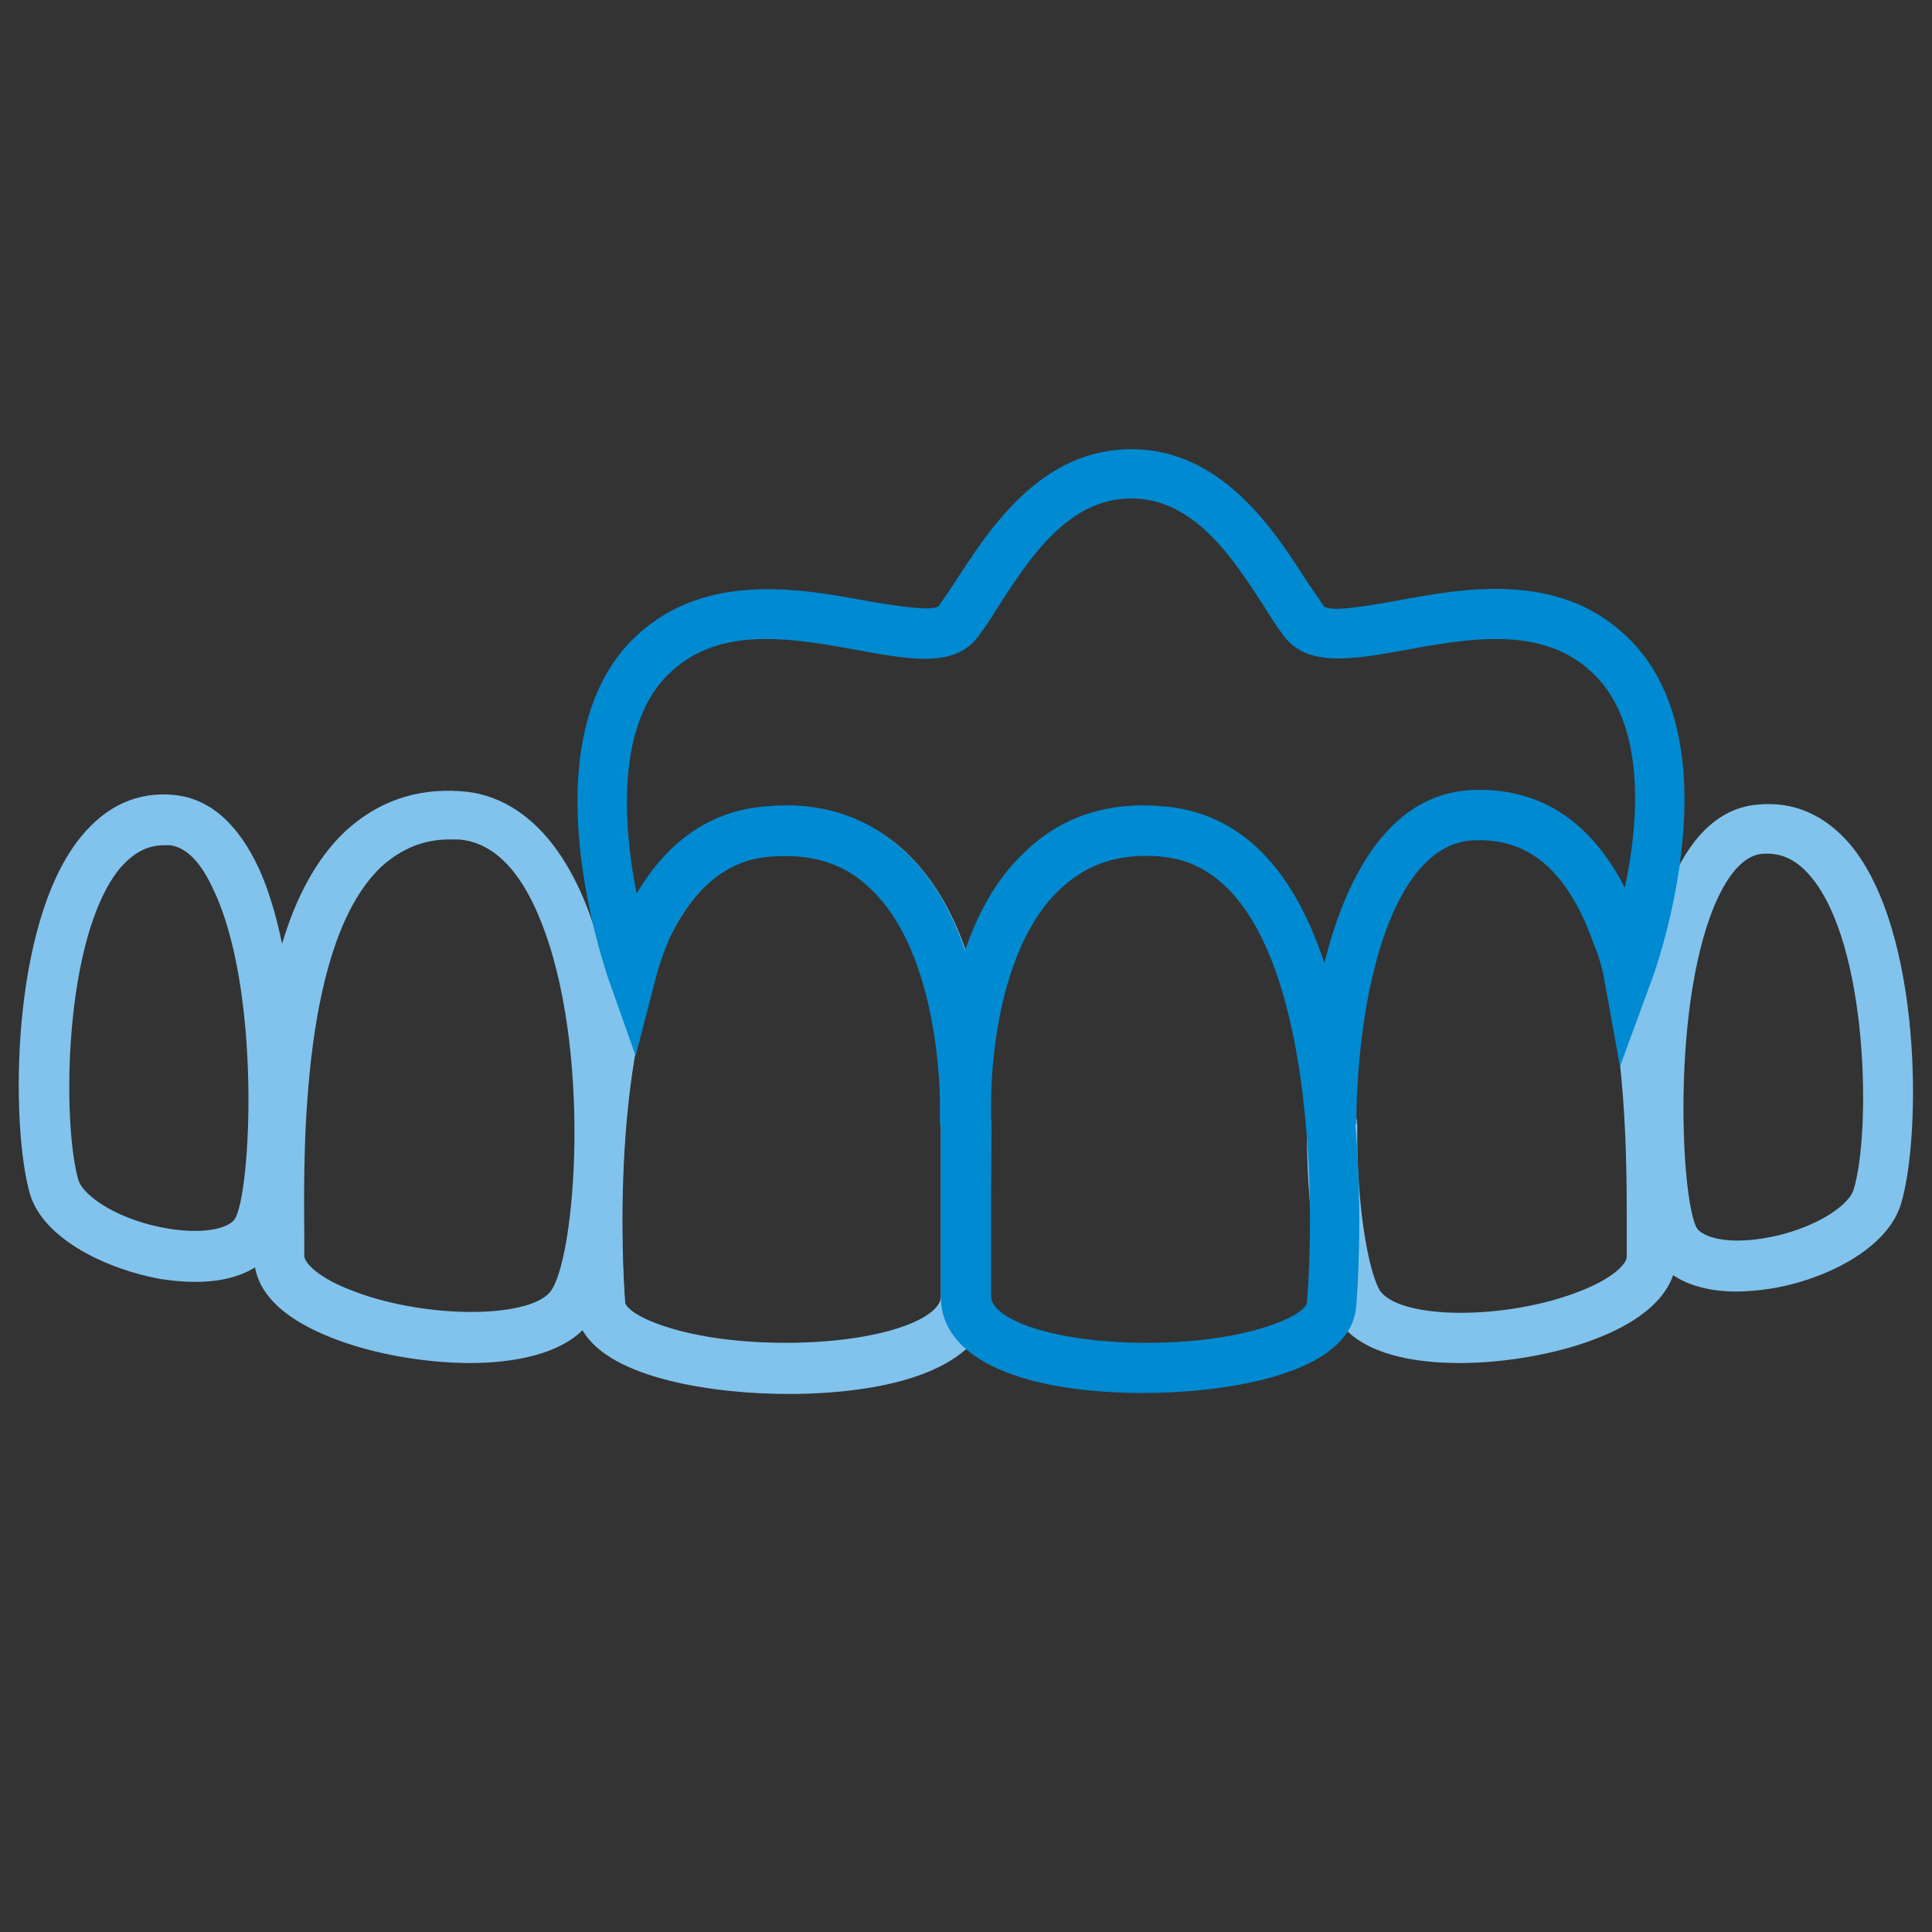 <?xml version="1.0" encoding="utf-8"?>
<!-- Generator: Adobe Illustrator 24.0.2, SVG Export Plug-In . SVG Version: 6.00 Build 0)  -->
<svg version="1.1" id="Layer_1" xmlns="http://www.w3.org/2000/svg" xmlns:xlink="http://www.w3.org/1999/xlink" x="0px" y="0px"
	 viewBox="0 0 200 200" style="enable-background:new 0 0 200 200;" xml:space="preserve">
<rect x="0" y="0" width="200" height="200" fill="#333333" stroke="none"/>
<style type="text/css">
	.st0{fill:none;}
	.st1{fill:#FFFFFF;stroke:#0089CB;stroke-width:5;stroke-miterlimit:10;}
	.st2{fill:#81C3EC;}
	.st3{fill:none;stroke:#81C3EC;stroke-width:5;stroke-linecap:round;stroke-miterlimit:10;}
	.st4{fill:none;stroke:#C68DBE;stroke-width:5;stroke-miterlimit:10;}
	.st5{fill:#008AD1;}
	.st6{fill:none;stroke:#0089CB;stroke-width:5;stroke-miterlimit:10;}
</style>
<g>
	<path class="st0" d="M199.5,146.9"/>
</g>
<path class="st1" d="M170.7,104.2"/>
<path class="st1" d="M162.3,115.7"/>
<path class="st1" d="M162.3,81.5"/>
<path class="st1" d="M174.3,84.7"/>
<path class="st2" d="M191.6,87.5c-2.6-3.1-5.9-4.6-9.7-4.2c-3.6,0.3-6.6,2.9-8.7,7.6c-1,2.2-1.8,4.7-2.4,7.6c-0.3-1-0.6-1.9-0.9-2.8
	c-0.5-1.3-2-2-3.3-1.5s-2,2-1.6,3.3c3.5,9.7,3.4,23.1,3.4,30.3c0,0.9,0,1.7,0,2.3c0,0.7-1.4,2.3-5.2,3.7c-7.4,2.8-17.8,2.8-20.2,0
	c-1.1-1.3-2.6-8.1-2.5-17.4c0-1.4-1.1-2.6-2.6-2.6l0,0c-1.4,0-2.6,1.1-2.6,2.6c-0.1,7.5,0.9,17.5,3.7,20.9c2.4,2.8,7.1,3.8,12.1,3.8
	c4.9,0,10.1-1,13.8-2.4c5.4-2,7.6-4.6,8.3-6.7c1.6,1.1,3.9,1.7,6.5,1.7c1.1,0,2.3-0.1,3.6-0.3c5.6-0.9,12.1-4.1,13.5-8.8
	C198.9,117.6,199,96.5,191.6,87.5z M191.9,123.1c-0.5,1.8-4.4,4.3-9.4,5.1c-3.7,0.6-6.1-0.1-6.8-1c-1.7-2.6-2.8-23.9,2.2-34.4
	c1.3-2.7,2.8-4.2,4.4-4.4c2.1-0.2,3.7,0.6,5.2,2.4C193.4,97.9,193.7,117.1,191.9,123.1z"/>
<path class="st3" d="M62.2,134.9c0,0-4-46.7,17.2-48.8s20.6,28,20.6,28s0,15.2,0,20.1C100,144.4,62.5,143.4,62.2,134.9z"/>
<path class="st2" d="M102.6,116.3c0-1.4-1.2-2.6-2.6-2.6s-2.6,1.2-2.6,2.6v17.9c0,2.2-5.7,4.6-15,4.8c-11.4,0.2-17.6-2.9-17.7-4.2
	v-0.1c0-0.2-1.8-22.5,4-36.2c0.6-1.3,0-2.8-1.4-3.4c-1.3-0.6-2.8,0-3.4,1.4c-0.5,1.1-0.9,2.3-1.3,3.5c-0.6-2.5-1.3-4.9-2.2-7
	c-3.7-8.7-9-10.9-12.8-11.1C43,81.6,39.1,83,35.8,86c-3.1,2.9-5.2,7-6.6,11.7c-0.6-2.9-1.4-5.6-2.4-7.8c-2.2-4.7-5.1-7.2-8.7-7.6
	c-3.8-0.4-7.1,1.1-9.7,4.3c-7.4,9-7.3,30.1-5.3,37c1.4,4.7,8,7.8,13.5,8.8c1.3,0.2,2.5,0.3,3.6,0.3c2.5,0,4.6-0.5,6.2-1.5
	c0.4,2.3,2.3,5.2,8.5,7.5c3.7,1.4,8.9,2.4,13.8,2.4c4.7,0,9.2-1,11.6-3.4c2.9,5.1,13.9,6.6,21.2,6.6c0.3,0,0.6,0,0.9,0
	c12.6-0.2,20.1-3.9,20.1-9.9L102.6,116.3z M24.3,126.2c-0.6,0.9-3,1.6-6.8,1c-5-0.8-8.9-3.3-9.4-5.1c-1.7-6-1.5-25.1,4.3-32.2
	c1.4-1.6,2.8-2.4,4.6-2.4c0.2,0,0.4,0,0.6,0c1.6,0.2,3.1,1.6,4.4,4.4C27.1,102.3,26,123.6,24.3,126.2z M36.7,133.7
	c-3.8-1.4-5.2-3-5.2-3.7s0-1.4,0-2.3c-0.1-9.1-0.2-30.3,8-38c2-1.8,4.3-2.8,7-2.8c0.3,0,0.6,0,0.9,0c3.4,0.2,6.3,2.9,8.4,8
	c5.6,13.3,3.8,35.8,1.1,38.9C54.5,136.5,44.1,136.5,36.7,133.7z"/>
<path class="st4" d="M99.9,111.4"/>
<path class="st5" d="M168.3,65.8c-7.1-6.7-16.8-4.9-23.8-3.6c-2.3,0.4-7,1.3-7.5,0.5s-1.1-1.6-1.7-2.5c-3.5-5.5-8.9-13.7-18.2-13.7
	c-9.4,0-14.7,8.3-18.2,13.7c-0.6,0.9-1.2,1.8-1.7,2.5s-5.2-0.1-7.5-0.5c-7-1.3-16.7-3-23.8,3.6c-11.6,10.8-3.2,34.6-2.9,35.6
	l2.8,7.9l2.1-8.1c0.4-1.6,1-3.1,1.5-4.3c2.5-5.1,5.9-7.8,10.1-8.2c4.3-0.4,7.8,0.6,10.5,3.2c7.4,6.8,7.3,22.1,7.3,22.3v2.2h0.1v17.9
	c0,6,7.5,9.7,20.1,9.9c0.3,0,0.6,0,0.9,0c8.4,0,21.6-1.9,22-9.1c0.1-1.1,0.7-9.2-0.1-18.7h0.1c0.1-14.3,3.9-28.9,12-29.4
	c5.3-0.3,9.1,2.5,11.8,8.7c0.7,1.8,1.5,3.6,1.8,5.3l1.7,9.4l3.3-9C171.4,100.4,179.9,76.6,168.3,65.8z M135.3,134.7v0.1
	c0,1.3-6.3,4.4-17.7,4.2c-9.3-0.2-15-2.6-15-4.8v-20.1c0-0.2-0.2-15.4,7.3-22.2c2.4-2.2,5.2-3.3,8.7-3.3c0.6,0,1.2,0,1.8,0.1
	C135.7,90.2,136.3,122.4,135.3,134.7z M168.2,91.9c-4.5-8.8-11-10.4-16.1-10.1c-7.9,0.5-12.6,8.2-15,17.9
	c-2.8-8.5-7.7-15.3-16.3-16.2c-5.8-0.6-10.7,0.9-14.5,4.5c-3.1,2.8-5.1,6.6-6.4,10.4c-1.3-3.8-3.3-7.6-6.4-10.4
	c-3.9-3.6-8.8-5.1-14.5-4.5c-5.5,0.5-9.9,3.6-13.1,9c-1.5-7.6-2-17.8,3.5-22.9c5.2-4.9,12.7-3.5,19.4-2.3c5.5,1,10.2,1.9,12.6-1.6
	c0.6-0.8,1.2-1.7,1.8-2.7c3.3-5.1,7.3-11.4,13.9-11.4S127.7,57.9,131,63c0.6,1,1.2,1.9,1.8,2.7c2.4,3.4,7.1,2.6,12.6,1.6
	c6.6-1.2,14.2-2.6,19.4,2.3C170.4,74.8,169.7,84.9,168.2,91.9z"/>
<path class="st3" d="M100,116.3"/>
<path class="st6" d="M138.2,130.8"/>
</svg>
